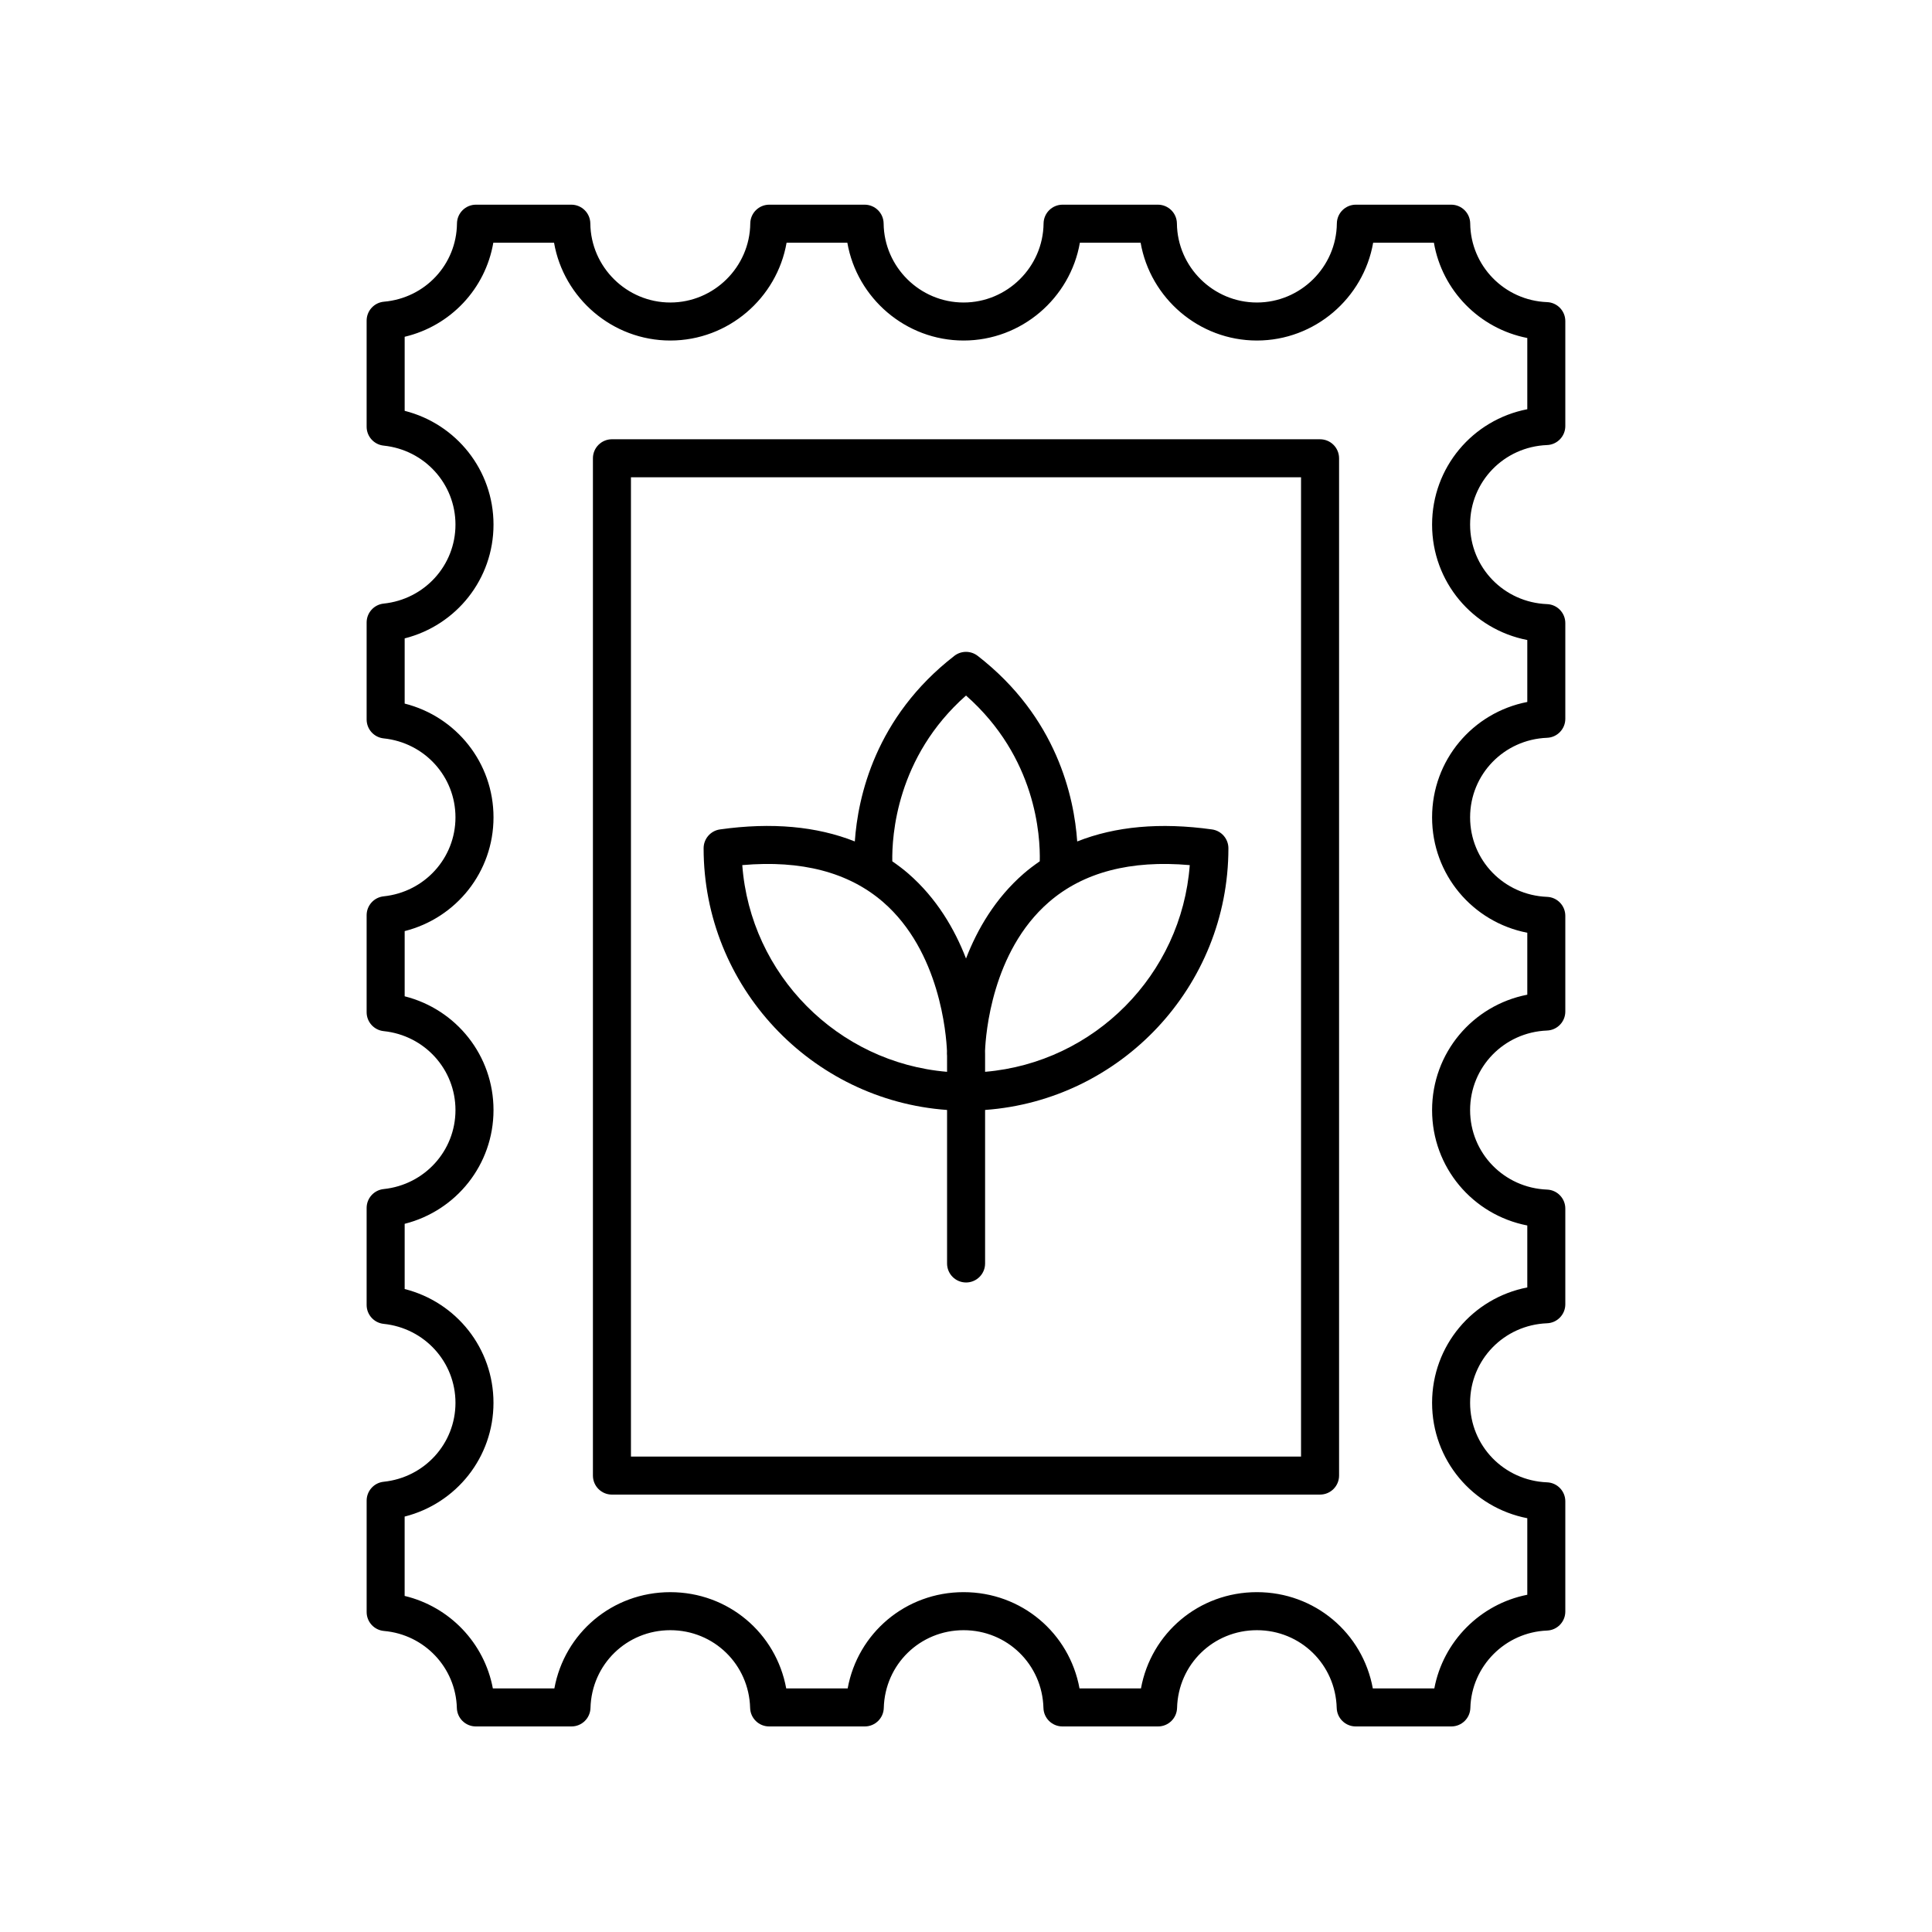 <?xml version="1.0" encoding="UTF-8"?>
<!-- Uploaded to: ICON Repo, www.svgrepo.com, Generator: ICON Repo Mixer Tools -->
<svg fill="#000000" width="800px" height="800px" version="1.1" viewBox="144 144 512 512" xmlns="http://www.w3.org/2000/svg">
 <g>
  <path d="m245.68 536.68c-2.566 0.266-4.516 2.43-4.516 5.008v29.516c0 2.613 1.996 4.793 4.602 5.019 10.719 0.934 19.016 9.707 19.305 20.398 0.07 2.727 2.305 4.902 5.035 4.902h25.344c2.731 0 4.961-2.176 5.035-4.898 0.312-11.559 9.605-20.609 21.152-20.609 11.551 0 20.844 9.055 21.156 20.609 0.074 2.723 2.305 4.898 5.039 4.898h25.344c2.731 0 4.961-2.176 5.035-4.898 0.312-11.559 9.605-20.609 21.156-20.609 11.551 0 20.844 9.055 21.156 20.609 0.07 2.723 2.301 4.898 5.031 4.898h25.344c2.731 0 4.961-2.176 5.035-4.898 0.312-11.559 9.605-20.609 21.156-20.609s20.84 9.055 21.152 20.609c0.078 2.723 2.309 4.898 5.039 4.898h25.344c2.727 0 4.961-2.176 5.035-4.898 0.301-11.066 9.227-20.074 20.324-20.512 2.703-0.102 4.84-2.328 4.84-5.031v-29.219c0-2.707-2.137-4.93-4.84-5.031-11.434-0.453-20.391-9.707-20.391-21.074 0-11.371 8.957-20.625 20.391-21.078 2.703-0.102 4.84-2.328 4.84-5.031v-25.363c0-2.707-2.137-4.93-4.84-5.031-11.434-0.453-20.391-9.707-20.391-21.074 0-11.371 8.957-20.625 20.391-21.078 2.703-0.102 4.84-2.328 4.84-5.031v-25.363c0-2.707-2.137-4.93-4.84-5.031-11.434-0.453-20.391-9.707-20.391-21.074 0-11.371 8.957-20.625 20.391-21.078 2.703-0.102 4.84-2.328 4.84-5.031v-25.363c0-2.707-2.137-4.93-4.84-5.031-11.434-0.453-20.391-9.707-20.391-21.074 0-11.371 8.957-20.625 20.391-21.078 2.703-0.102 4.84-2.328 4.84-5.031v-27.816c0-2.707-2.137-4.93-4.84-5.031-11.293-0.441-20.238-9.598-20.363-20.84-0.031-2.762-2.277-4.984-5.039-4.984h-25.262c-2.762 0-5.008 2.223-5.039 4.984-0.125 11.547-9.633 20.941-21.191 20.941s-21.066-9.391-21.195-20.941c-0.031-2.762-2.277-4.984-5.039-4.984h-25.258c-2.762 0-5.008 2.223-5.039 4.984-0.129 11.547-9.637 20.941-21.195 20.941-11.559 0-21.066-9.391-21.191-20.941-0.031-2.762-2.277-4.984-5.039-4.984h-25.262c-2.762 0-5.008 2.223-5.039 4.984-0.125 11.547-9.637 20.941-21.195 20.941s-21.066-9.391-21.191-20.941c-0.031-2.762-2.277-4.984-5.039-4.984h-25.262c-2.762 0-5.008 2.223-5.039 4.984-0.117 10.863-8.434 19.773-19.344 20.727-2.602 0.227-4.598 2.406-4.598 5.019v28.113c0 2.578 1.949 4.742 4.516 5.008 10.848 1.133 19.027 10.137 19.027 20.934 0 10.801-8.184 19.797-19.027 20.93-2.566 0.266-4.516 2.43-4.516 5.008v25.703c0 2.582 1.949 4.742 4.516 5.012 10.848 1.125 19.027 10.121 19.027 20.926 0 10.801-8.184 19.797-19.027 20.93-2.566 0.266-4.516 2.43-4.516 5.008v25.703c0 2.582 1.949 4.742 4.516 5.012 10.848 1.125 19.027 10.121 19.027 20.926 0 10.801-8.184 19.797-19.027 20.93-2.566 0.266-4.516 2.43-4.516 5.008v25.703c0 2.582 1.949 4.742 4.516 5.012 10.848 1.125 19.027 10.121 19.027 20.926 0 10.789-8.18 19.789-19.027 20.918zm5.562-51.078v-17.277c13.699-3.465 23.543-15.715 23.543-30.148 0-14.441-9.848-26.691-23.543-30.148v-17.277c13.699-3.465 23.543-15.715 23.543-30.148 0-14.441-9.848-26.691-23.543-30.148v-17.277c13.699-3.465 23.543-15.715 23.543-30.148s-9.848-26.691-23.543-30.156v-19.625c12.168-2.883 21.391-12.695 23.492-24.93h16.094c2.551 14.68 15.453 25.922 30.812 25.922s28.262-11.242 30.812-25.922h16.102c2.551 14.68 15.453 25.922 30.812 25.922 15.355 0 28.262-11.242 30.812-25.922h16.098c2.555 14.68 15.457 25.922 30.812 25.922 15.359 0 28.262-11.242 30.812-25.922h16.098c2.188 12.688 12.062 22.77 24.75 25.254v18.875c-14.48 2.809-25.23 15.43-25.23 30.582s10.75 27.77 25.23 30.578v16.418c-14.48 2.809-25.23 15.43-25.23 30.582 0 15.152 10.75 27.77 25.23 30.578v16.418c-14.48 2.809-25.23 15.43-25.23 30.582s10.75 27.77 25.23 30.578v16.418c-14.48 2.809-25.23 15.43-25.23 30.582 0 15.152 10.75 27.77 25.23 30.578v20.285c-12.469 2.453-22.293 12.359-24.637 24.82h-16.301c-2.676-14.641-15.34-25.512-30.719-25.512-15.383 0.004-28.051 10.871-30.723 25.512h-16.285c-2.676-14.641-15.34-25.512-30.719-25.512-15.383 0.004-28.051 10.871-30.723 25.512h-16.285c-2.676-14.641-15.34-25.508-30.723-25.508-15.379 0-28.043 10.867-30.719 25.512h-16.301c-2.25-12.02-11.43-21.652-23.379-24.516v-21.027c13.699-3.465 23.543-15.715 23.543-30.148 0.004-14.445-9.844-26.695-23.539-30.156z"/>
  <path d="m306.17 540.08h187.66c2.781 0 5.039-2.254 5.039-5.039v-269.59c0-2.785-2.254-5.039-5.039-5.039l-187.66-0.004c-1.336 0-2.617 0.531-3.562 1.477-0.945 0.945-1.477 2.223-1.477 3.562v269.6c0 2.785 2.258 5.039 5.039 5.039zm5.039-269.6 177.58 0.004v259.52h-177.58z"/>
  <path d="m465.2 363.81c-13.719-1.922-25.648-0.812-35.73 3.184-0.805-11.676-5.356-32.898-26.379-49.188-1.82-1.406-4.356-1.406-6.176 0-21.02 16.289-25.574 37.508-26.379 49.184-10.082-4-22.012-5.113-35.734-3.184-2.488 0.348-4.336 2.481-4.336 4.988 0 36.652 28.508 66.773 64.516 69.359v40.68c0 2.785 2.254 5.039 5.039 5.039 2.781 0 5.039-2.254 5.039-5.039v-40.684c35.992-2.598 64.48-32.707 64.48-69.352-0.004-2.508-1.852-4.641-4.34-4.988zm-70.219 64.234c-28.973-2.43-52.102-25.73-54.27-54.781 15.652-1.379 28.195 1.891 37.316 9.789 15.074 13.059 16.746 35.164 16.93 39.457-0.012 0.391-0.012 0.641-0.012 0.734 0 0.203 0.012 0.398 0.035 0.59zm5.023-30.027c-2.988-7.742-7.742-15.945-15.312-22.523-1.348-1.172-2.769-2.227-4.223-3.234-0.125-6.711 1.09-27.637 19.535-43.938 18.582 16.387 19.711 37.176 19.543 43.93-1.457 1.012-2.883 2.07-4.234 3.242-7.566 6.578-12.32 14.781-15.309 22.523zm5.055 30.027v-4.797c0-0.094-0.004-0.359-0.012-0.766 0.176-4.367 1.812-26.281 16.879-39.379 9.125-7.938 21.691-11.223 37.371-9.836-2.172 29.035-25.281 52.328-54.238 54.777z"/>
 </g>
</svg>